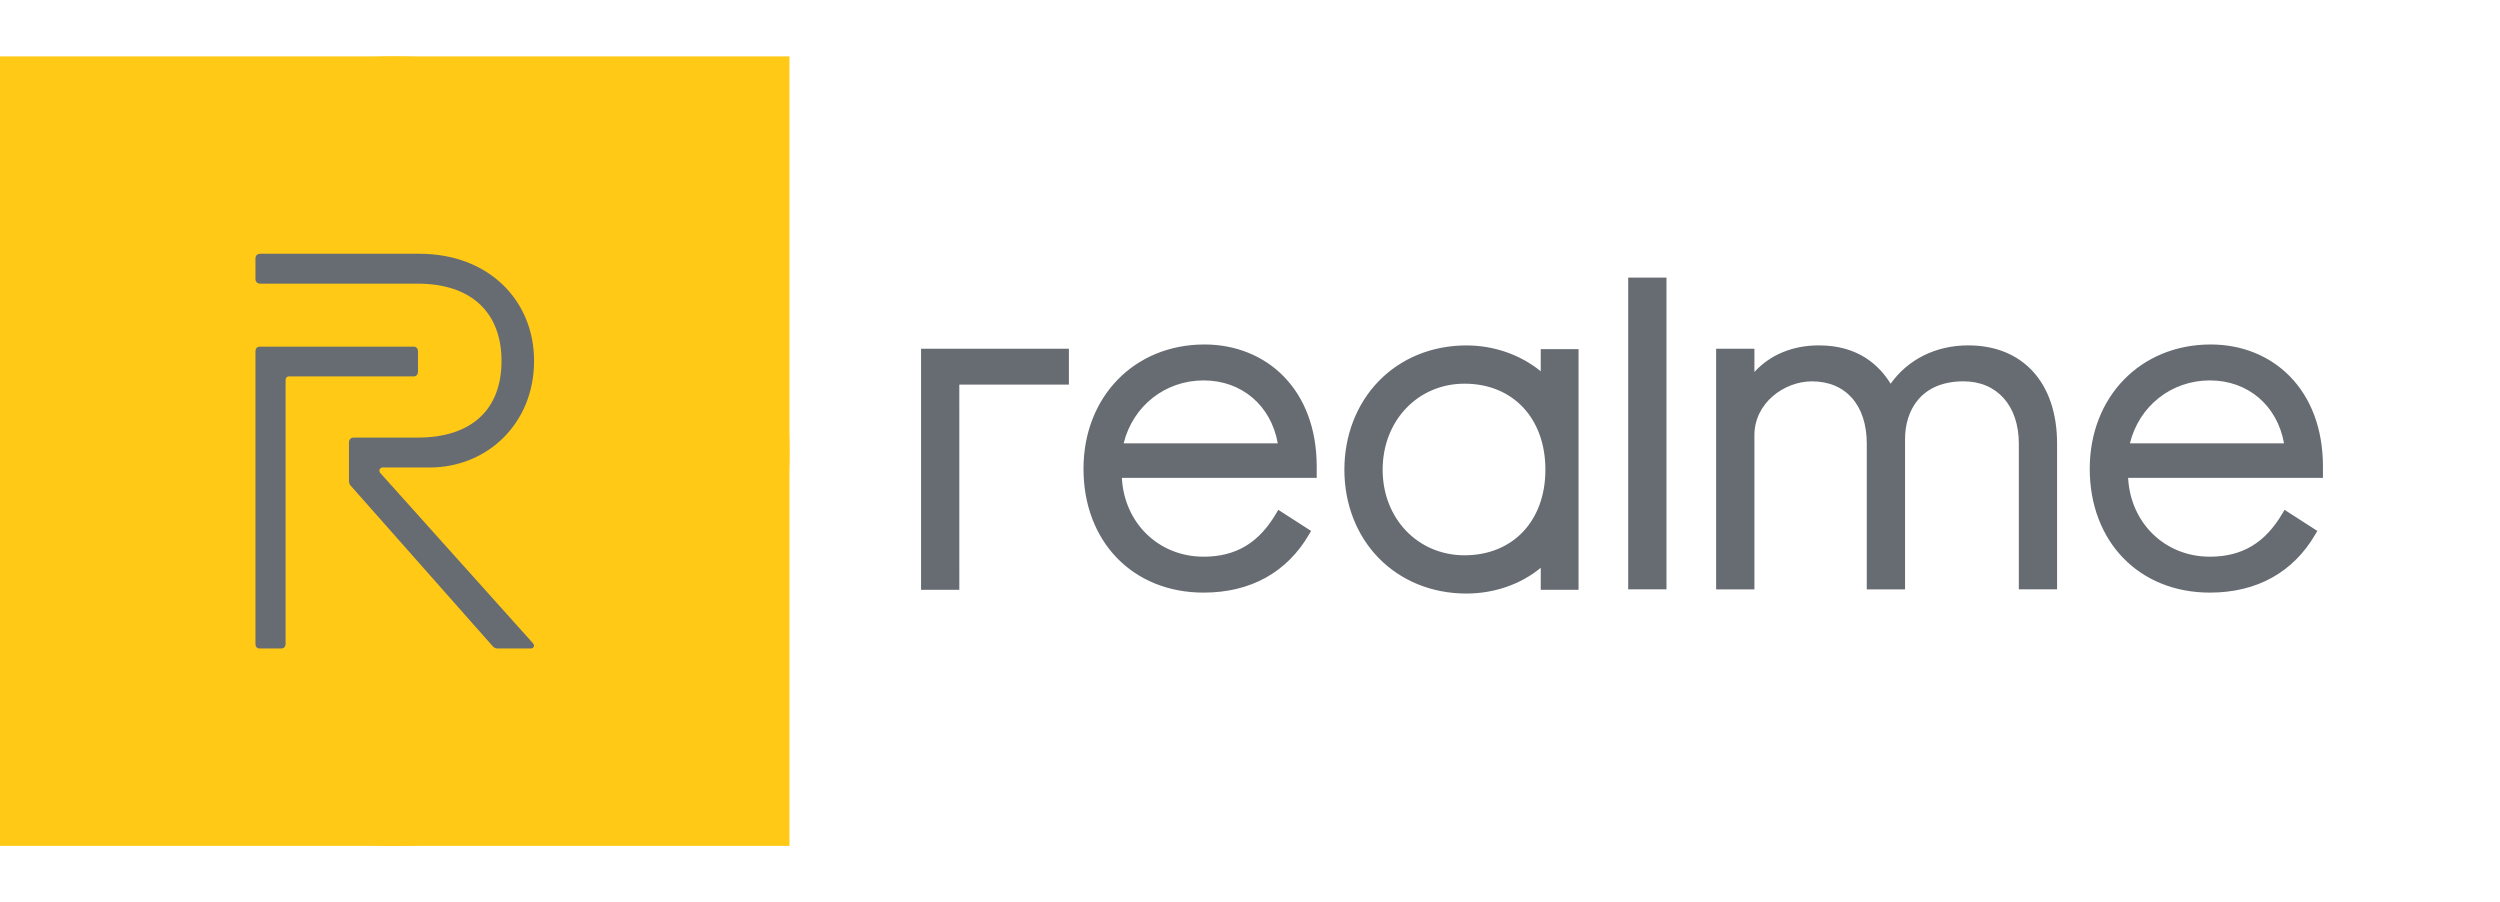 <svg width="133" height="48" viewBox="0 0 133 48" fill="none" xmlns="http://www.w3.org/2000/svg">
<path d="M0 24C0 12.402 9.402 3 21 3C32.598 3 42 12.402 42 24C42 35.598 32.598 45 21 45C9.402 45 0 35.598 0 24Z" fill="#FFC915"/>
<rect y="3" width="42" height="42" fill="#FFC915"/>
<path d="M22.236 19.765C22.236 19.929 22.148 20.026 21.999 20.026H15.364C15.262 20.026 15.194 20.101 15.194 20.213V34.238C15.194 34.403 15.106 34.5 14.956 34.5H13.828C13.678 34.5 13.59 34.425 13.59 34.238V18.703C13.59 18.539 13.678 18.441 13.828 18.441H21.999C22.148 18.441 22.237 18.538 22.237 18.703V19.765H22.236ZM20.223 25.153C20.197 25.122 20.183 25.083 20.183 25.042C20.183 24.947 20.256 24.87 20.349 24.87H22.865C25.889 24.87 28.413 22.56 28.413 19.2C28.413 15.99 26.006 13.5 22.308 13.5H13.847C13.685 13.5 13.59 13.597 13.59 13.762V14.828C13.59 14.993 13.685 15.09 13.847 15.09H22.22C25.097 15.09 26.681 16.65 26.681 19.2C26.681 21.78 25.096 23.28 22.22 23.28H18.822C18.66 23.28 18.565 23.378 18.565 23.543V25.56C18.565 25.665 18.587 25.755 18.631 25.808L26.219 34.387C26.315 34.485 26.395 34.5 26.505 34.5H28.235C28.404 34.5 28.462 34.334 28.354 34.221L20.223 25.154L20.223 25.153Z" fill="#676C73"/>
<path d="M93.335 23.152C93.335 21.439 94.918 20.288 96.398 20.288C98.195 20.288 99.312 21.557 99.312 23.599V31.355H101.349V23.351C101.349 21.87 102.166 20.287 104.461 20.287C106.247 20.287 107.401 21.587 107.401 23.598V31.354H109.437V23.598C109.437 20.377 107.626 18.374 104.71 18.374C102.992 18.374 101.507 19.114 100.581 20.415C99.972 19.421 98.84 18.374 96.77 18.374C95.371 18.374 94.174 18.872 93.335 19.789V18.551H91.298V31.355H93.335V23.153V23.152ZM59.779 23.585C60.267 21.602 61.982 20.238 64.032 20.238C66.061 20.238 67.62 21.573 67.978 23.586H59.779V23.585ZM70.049 24.764C70.037 22.827 69.43 21.188 68.293 20.025C67.223 18.929 65.727 18.326 64.08 18.326C60.35 18.326 57.642 21.108 57.642 24.94C57.642 28.818 60.269 31.527 64.032 31.527C66.525 31.527 68.467 30.453 69.649 28.42L69.75 28.245L68.005 27.123L67.893 27.312C66.972 28.884 65.746 29.616 64.032 29.616C61.644 29.616 59.81 27.829 59.684 25.424H70.049V24.764ZM51.035 20.462H56.865V18.551H49V31.378H51.036L51.035 20.462ZM113.311 23.585C113.799 21.602 115.515 20.238 117.564 20.238C119.593 20.238 121.152 21.573 121.51 23.586H113.311V23.585ZM117.564 31.527C120.057 31.527 121.999 30.453 123.18 28.42L123.282 28.245L121.538 27.123L121.425 27.312C120.504 28.884 119.278 29.616 117.564 29.616C115.177 29.616 113.342 27.829 113.216 25.424H123.581V24.764C123.569 22.827 122.961 21.188 121.824 20.025C120.755 18.929 119.26 18.326 117.613 18.326C113.882 18.326 111.174 21.108 111.174 24.94C111.174 28.818 113.802 31.527 117.564 31.527V31.527ZM86.62 31.354H88.657V14.768H86.62V31.354ZM73.557 24.988C73.557 22.38 75.428 20.412 77.912 20.412C80.485 20.412 82.215 22.251 82.215 24.988C82.215 27.711 80.485 29.541 77.912 29.541C75.429 29.541 73.557 27.585 73.557 24.988ZM78.01 31.577C79.497 31.577 80.912 31.083 81.968 30.207V31.378H83.979V18.574H81.967V19.752C80.893 18.872 79.477 18.376 78.009 18.376C76.19 18.376 74.532 19.053 73.341 20.282C72.167 21.497 71.521 23.168 71.521 24.988C71.521 26.809 72.167 28.476 73.342 29.683C74.53 30.904 76.188 31.577 78.009 31.577" fill="#676C73"/>
</svg>
